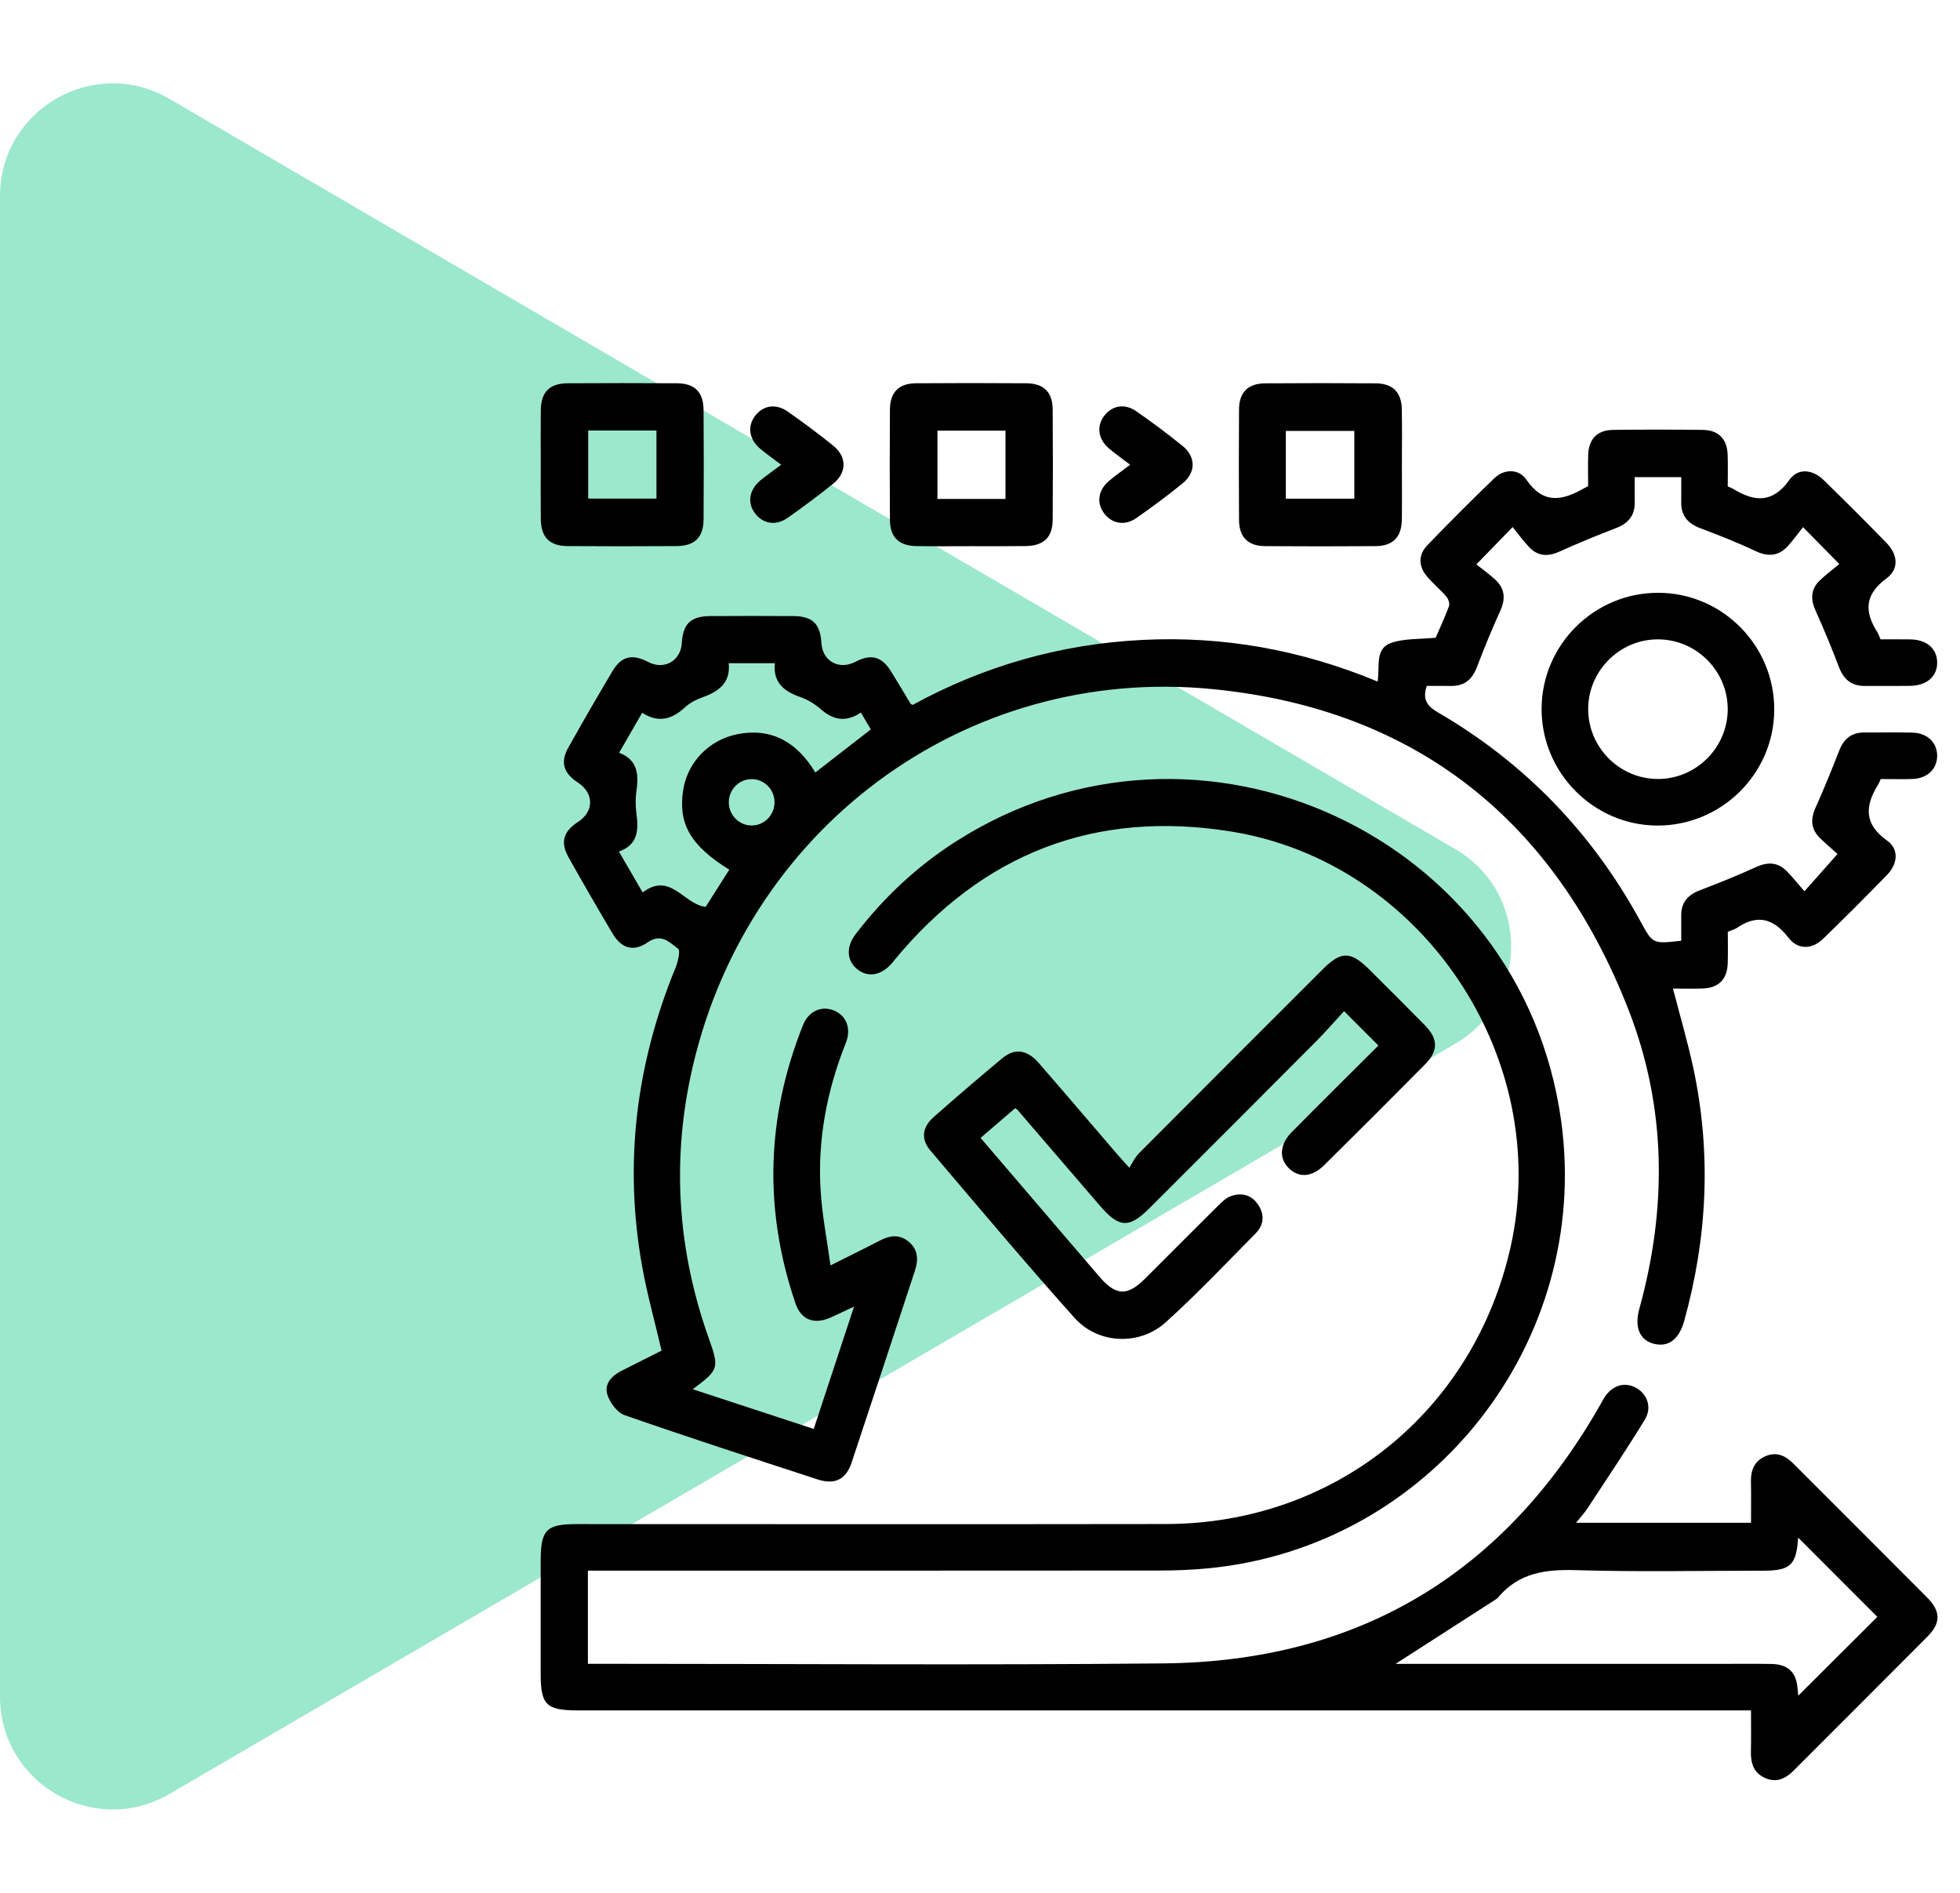 <svg width="87" height="84" viewBox="0 0 87 84" fill="none" xmlns="http://www.w3.org/2000/svg">
<path d="M64.596 37.681C67.903 39.611 67.903 44.389 64.596 46.319L7.519 79.614C4.186 81.558 -0 79.154 -0 75.295L-0 8.705C-0 4.846 4.186 2.442 7.519 4.386L64.596 37.681Z" fill="#9CE8CD"/>
<path d="M30.748 61.651C32.565 62.246 34.314 62.821 36.12 63.413C36.71 61.623 37.283 59.881 37.91 57.982C37.461 58.192 37.165 58.338 36.862 58.472C36.144 58.791 35.56 58.579 35.311 57.846C33.892 53.687 34.014 49.563 35.646 45.487C35.892 44.874 36.459 44.624 36.998 44.836C37.561 45.056 37.803 45.632 37.544 46.284C36.703 48.393 36.285 50.578 36.426 52.843C36.493 53.924 36.705 54.997 36.864 56.155C37.69 55.74 38.385 55.403 39.069 55.047C39.508 54.818 39.931 54.771 40.332 55.102C40.761 55.455 40.768 55.916 40.61 56.396C39.676 59.233 38.745 62.071 37.802 64.904C37.55 65.658 37.055 65.904 36.283 65.651C33.425 64.718 30.564 63.79 27.726 62.802C27.397 62.689 27.076 62.251 26.961 61.897C26.806 61.415 27.154 61.051 27.596 60.829C28.19 60.53 28.782 60.232 29.366 59.938C29.072 58.677 28.731 57.46 28.507 56.222C27.684 51.655 28.227 47.231 29.986 42.944C30.094 42.679 30.21 42.181 30.099 42.101C29.726 41.832 29.363 41.397 28.752 41.818C28.108 42.262 27.581 42.085 27.181 41.414C26.522 40.305 25.878 39.186 25.245 38.062C24.861 37.382 25 36.901 25.656 36.476C26.378 36.01 26.372 35.197 25.646 34.724C25.017 34.314 24.863 33.827 25.219 33.19C25.859 32.045 26.517 30.91 27.187 29.783C27.584 29.115 28.066 29.008 28.772 29.377C29.485 29.748 30.218 29.332 30.265 28.53C30.315 27.679 30.664 27.345 31.53 27.34C32.758 27.333 33.983 27.333 35.211 27.34C36.068 27.345 36.412 27.684 36.462 28.543C36.509 29.344 37.244 29.747 37.969 29.37C38.668 29.006 39.134 29.127 39.551 29.795C39.847 30.268 40.127 30.75 40.417 31.227C40.427 31.243 40.453 31.25 40.508 31.284C43.665 29.556 47.072 28.583 50.689 28.399C54.284 28.216 57.751 28.834 61.149 30.246C61.258 29.594 61.01 28.777 61.761 28.526C62.351 28.328 63.024 28.371 63.727 28.301C63.909 27.879 64.135 27.397 64.317 26.901C64.36 26.786 64.29 26.579 64.2 26.474C63.935 26.164 63.615 25.901 63.349 25.591C62.96 25.135 62.943 24.625 63.36 24.193C64.331 23.186 65.319 22.196 66.328 21.225C66.758 20.81 67.409 20.784 67.755 21.291C68.504 22.384 69.344 22.22 70.291 21.68C70.346 21.649 70.403 21.623 70.494 21.575C70.494 21.115 70.48 20.642 70.497 20.172C70.522 19.485 70.902 19.087 71.589 19.078C72.923 19.061 74.257 19.061 75.591 19.078C76.278 19.087 76.66 19.481 76.686 20.168C76.704 20.64 76.69 21.111 76.69 21.585C76.796 21.633 76.877 21.661 76.948 21.704C77.891 22.284 78.694 22.327 79.427 21.296C79.809 20.757 80.455 20.824 80.952 21.308C81.892 22.224 82.82 23.153 83.738 24.093C84.242 24.611 84.304 25.252 83.738 25.668C82.782 26.369 82.739 27.12 83.321 28.037C83.378 28.127 83.411 28.232 83.473 28.373C83.908 28.373 84.358 28.366 84.809 28.375C85.525 28.39 85.974 28.781 85.986 29.387C85.998 30.014 85.533 30.427 84.783 30.437C84.117 30.446 83.449 30.434 82.781 30.441C82.183 30.447 81.835 30.151 81.626 29.6C81.305 28.76 80.964 27.929 80.593 27.109C80.36 26.596 80.369 26.149 80.78 25.756C81.057 25.491 81.367 25.259 81.643 25.03C81.078 24.456 80.617 23.988 80.033 23.394C79.816 23.666 79.604 23.962 79.36 24.231C78.94 24.692 78.468 24.715 77.903 24.446C77.113 24.071 76.292 23.751 75.473 23.441C74.924 23.234 74.617 22.893 74.626 22.293C74.631 21.931 74.627 21.571 74.627 21.175C73.937 21.175 73.3 21.175 72.56 21.175C72.56 21.538 72.556 21.916 72.561 22.293C72.57 22.892 72.262 23.234 71.715 23.442C70.876 23.763 70.045 24.107 69.225 24.477C68.712 24.709 68.263 24.692 67.872 24.277C67.609 23.998 67.383 23.685 67.142 23.391C66.576 23.973 66.13 24.432 65.532 25.047C65.772 25.238 66.082 25.458 66.361 25.713C66.799 26.113 66.839 26.572 66.591 27.114C66.218 27.93 65.879 28.765 65.558 29.604C65.348 30.155 64.999 30.451 64.401 30.441C64.04 30.434 63.678 30.439 63.331 30.439C63.134 31.028 63.331 31.325 63.821 31.611C67.689 33.86 70.682 36.97 72.823 40.899C73.364 41.891 73.362 41.892 74.626 41.748C74.626 41.378 74.627 40.997 74.626 40.617C74.624 40.045 74.922 39.715 75.443 39.513C76.282 39.19 77.118 38.859 77.934 38.484C78.475 38.234 78.93 38.258 79.339 38.69C79.591 38.955 79.821 39.239 80.095 39.553C80.605 38.978 81.042 38.485 81.564 37.897C81.365 37.719 81.076 37.471 80.801 37.208C80.391 36.817 80.35 36.377 80.582 35.858C80.957 35.018 81.305 34.166 81.639 33.309C81.842 32.785 82.185 32.503 82.753 32.506C83.464 32.51 84.173 32.494 84.884 32.512C85.545 32.527 85.981 32.947 85.986 33.531C85.991 34.116 85.558 34.543 84.902 34.569C84.43 34.586 83.958 34.572 83.481 34.572C83.433 34.676 83.406 34.757 83.362 34.825C82.777 35.769 82.732 36.569 83.764 37.304C84.302 37.688 84.239 38.339 83.758 38.831C82.827 39.787 81.884 40.73 80.927 41.66C80.441 42.132 79.816 42.164 79.398 41.626C78.723 40.756 78.015 40.555 77.094 41.18C76.989 41.25 76.859 41.281 76.693 41.35C76.693 41.808 76.705 42.28 76.69 42.75C76.666 43.469 76.282 43.848 75.554 43.869C75.127 43.882 74.698 43.87 74.259 43.87C74.571 45.079 74.911 46.229 75.163 47.4C75.97 51.175 75.788 54.923 74.753 58.636C74.522 59.461 74.026 59.812 73.372 59.623C72.773 59.45 72.544 58.886 72.766 58.084C74.001 53.616 73.975 49.154 72.295 44.834C69.024 36.425 62.864 31.482 53.864 30.585C42.772 29.478 32.947 36.879 30.647 47.792C29.821 51.71 30.11 55.579 31.451 59.361C31.933 60.721 31.921 60.779 30.748 61.651ZM36.19 34.281C37.034 33.627 37.828 33.011 38.654 32.37C38.502 32.112 38.365 31.881 38.213 31.623C37.525 32.08 36.962 31.942 36.412 31.455C36.159 31.233 35.846 31.048 35.528 30.936C34.81 30.685 34.302 30.299 34.395 29.432C33.691 29.432 33.052 29.432 32.346 29.432C32.436 30.318 31.887 30.697 31.158 30.955C30.879 31.053 30.599 31.208 30.384 31.406C29.814 31.933 29.213 32.088 28.505 31.632C28.159 32.233 27.839 32.785 27.481 33.405C28.318 33.724 28.354 34.38 28.249 35.115C28.204 35.43 28.206 35.762 28.247 36.079C28.343 36.807 28.345 37.478 27.472 37.79C27.843 38.428 28.171 38.995 28.526 39.604C29.759 38.671 30.342 40.131 31.322 40.246C31.666 39.704 32.019 39.15 32.372 38.594C30.647 37.526 30.093 36.559 30.325 35.059C30.513 33.844 31.456 32.834 32.733 32.582C34.281 32.281 35.393 32.959 36.19 34.281ZM34.379 35.579C34.367 35.013 33.899 34.562 33.34 34.576C32.78 34.59 32.336 35.063 32.35 35.629C32.363 36.196 32.832 36.648 33.391 36.633C33.949 36.619 34.391 36.148 34.379 35.579Z" fill="black"/>
<path d="M26.095 69.702C26.095 71.1 26.095 72.427 26.095 73.836C26.36 73.836 26.61 73.836 26.86 73.836C35.123 73.836 43.388 73.899 51.651 73.818C60.304 73.732 66.775 69.837 71.052 62.306C71.105 62.214 71.153 62.117 71.21 62.026C71.551 61.489 72.085 61.315 72.589 61.571C73.112 61.84 73.347 62.448 73.009 63.002C72.193 64.34 71.315 65.639 70.456 66.951C70.327 67.147 70.163 67.321 69.959 67.576C72.563 67.576 75.099 67.576 77.724 67.576C77.724 66.986 77.733 66.371 77.721 65.755C77.711 65.233 77.879 64.823 78.385 64.615C78.874 64.414 79.26 64.608 79.604 64.952C81.582 66.932 83.564 68.907 85.538 70.89C86.148 71.503 86.156 72.023 85.559 72.624C83.588 74.609 81.605 76.583 79.627 78.563C79.267 78.923 78.868 79.133 78.353 78.906C77.847 78.682 77.709 78.26 77.719 77.745C77.733 77.165 77.723 76.585 77.723 75.903C77.432 75.903 77.163 75.903 76.895 75.903C59.806 75.903 42.718 75.903 25.63 75.903C24.255 75.903 24 75.654 24 74.304C24 72.625 24 70.945 24 69.267C24 67.889 24.248 67.636 25.599 67.636C34.316 67.636 43.032 67.647 51.748 67.633C59.25 67.623 65.427 62.637 67.058 55.31C68.924 46.926 63.107 38.258 54.64 36.9C48.609 35.932 43.633 37.869 39.731 42.571C39.69 42.62 39.652 42.674 39.611 42.722C39.127 43.295 38.52 43.402 38.039 43.001C37.578 42.614 37.55 42.016 37.984 41.45C39.227 39.83 40.697 38.451 42.417 37.351C53.206 30.446 67.564 37.077 69.299 49.763C70.642 59.585 63.515 68.628 53.659 69.596C52.932 69.666 52.199 69.697 51.469 69.697C43.292 69.704 35.113 69.702 26.935 69.702C26.682 69.702 26.426 69.702 26.095 69.702ZM79.816 68.235C79.737 69.451 79.474 69.702 78.28 69.704C75.507 69.704 72.73 69.763 69.959 69.68C68.605 69.638 67.418 69.795 66.503 70.885C66.45 70.949 66.371 70.993 66.298 71.04C64.846 71.975 63.392 72.909 61.946 73.839C62.115 73.839 62.339 73.839 62.563 73.839C67.187 73.839 71.811 73.839 76.433 73.839C77.165 73.839 77.897 73.829 78.626 73.843C79.368 73.855 79.733 74.209 79.79 74.934C79.801 75.067 79.816 75.199 79.821 75.251C81.002 74.073 82.183 72.896 83.33 71.753C82.195 70.615 81.016 69.435 79.816 68.235Z" fill="black"/>
<path d="M61.184 46.398C60.679 45.892 60.211 45.423 59.66 44.872C59.242 45.327 58.849 45.781 58.428 46.206C55.968 48.677 53.501 51.141 51.033 53.606C50.119 54.52 49.68 54.501 48.823 53.508C47.601 52.089 46.382 50.669 45.161 49.25C45.148 49.235 45.127 49.226 45.06 49.181C44.571 49.601 44.068 50.032 43.526 50.497C44.879 52.077 46.203 53.626 47.528 55.174C47.949 55.665 48.37 56.152 48.79 56.644C49.527 57.507 50.03 57.536 50.822 56.748C51.905 55.67 52.981 54.584 54.067 53.509C54.232 53.346 54.415 53.162 54.625 53.086C55.09 52.917 55.53 53.012 55.828 53.437C56.141 53.883 56.112 54.353 55.735 54.735C54.42 56.066 53.129 57.429 51.741 58.683C50.581 59.729 48.742 59.652 47.701 58.49C45.519 56.054 43.414 53.547 41.296 51.056C40.868 50.552 40.933 50.023 41.444 49.572C42.445 48.689 43.459 47.821 44.483 46.967C45.042 46.501 45.588 46.575 46.11 47.176C47.269 48.507 48.412 49.851 49.562 51.19C49.699 51.35 49.844 51.505 50.126 51.821C50.285 51.578 50.386 51.35 50.551 51.185C53.27 48.455 55.995 45.731 58.72 43.008C59.529 42.199 59.958 42.206 60.779 43.025C61.602 43.846 62.428 44.664 63.243 45.494C63.84 46.102 63.852 46.63 63.258 47.231C61.776 48.73 60.282 50.221 58.782 51.703C58.23 52.251 57.644 52.282 57.195 51.829C56.761 51.392 56.808 50.774 57.341 50.238C58.61 48.952 59.893 47.684 61.184 46.398Z" fill="black"/>
<path d="M73.615 26.307C76.461 26.317 78.771 28.657 78.755 31.511C78.738 34.354 76.388 36.66 73.536 36.636C70.725 36.612 68.424 34.285 68.428 31.463C68.431 28.616 70.764 26.297 73.615 26.307ZM73.575 28.373C71.89 28.38 70.502 29.767 70.496 31.455C70.489 33.169 71.895 34.578 73.608 34.569C75.293 34.562 76.683 33.173 76.69 31.486C76.697 29.771 75.29 28.366 73.575 28.373Z" fill="black"/>
<path d="M24.003 20.583C24.003 19.786 23.995 18.991 24.005 18.194C24.017 17.393 24.396 17.012 25.203 17.009C26.816 17 28.431 16.999 30.044 17.009C30.845 17.014 31.225 17.4 31.23 18.206C31.241 19.82 31.241 21.433 31.23 23.048C31.225 23.849 30.838 24.229 30.032 24.234C28.419 24.245 26.804 24.245 25.191 24.234C24.391 24.229 24.015 23.844 24.005 23.036C23.995 22.218 24.003 21.401 24.003 20.583ZM29.139 19.106C28.083 19.106 27.104 19.106 26.109 19.106C26.109 20.135 26.109 21.132 26.109 22.125C27.145 22.125 28.14 22.125 29.139 22.125C29.139 21.099 29.139 20.12 29.139 19.106Z" fill="black"/>
<path d="M43.123 24.238C42.305 24.238 41.487 24.248 40.67 24.234C39.902 24.222 39.509 23.842 39.502 23.083C39.49 21.447 39.49 19.812 39.502 18.176C39.508 17.408 39.893 17.016 40.652 17.009C42.288 16.997 43.923 16.997 45.559 17.009C46.325 17.014 46.721 17.402 46.726 18.159C46.738 19.794 46.738 21.43 46.726 23.065C46.721 23.854 46.323 24.226 45.511 24.234C44.715 24.245 43.92 24.238 43.123 24.238ZM44.631 22.143C44.631 21.089 44.631 20.108 44.631 19.111C43.602 19.111 42.606 19.111 41.611 19.111C41.611 20.147 41.611 21.142 41.611 22.143C42.636 22.143 43.615 22.143 44.631 22.143Z" fill="black"/>
<path d="M62.227 20.686C62.227 21.483 62.237 22.279 62.224 23.076C62.21 23.838 61.826 24.229 61.063 24.236C59.428 24.248 57.792 24.248 56.157 24.236C55.394 24.231 55.004 23.84 54.998 23.078C54.986 21.442 54.986 19.807 54.998 18.171C55.004 17.407 55.392 17.018 56.157 17.012C57.792 17 59.428 17 61.063 17.012C61.826 17.018 62.21 17.407 62.224 18.171C62.239 19.006 62.227 19.846 62.227 20.686ZM57.075 22.131C58.128 22.131 59.123 22.131 60.115 22.131C60.115 21.094 60.115 20.099 60.115 19.123C59.072 19.123 58.076 19.123 57.075 19.123C57.075 20.14 57.075 21.105 57.075 22.131Z" fill="black"/>
<path d="M34.674 20.624C34.321 20.358 34.026 20.151 33.751 19.92C33.243 19.497 33.16 18.908 33.529 18.44C33.885 17.987 34.445 17.899 34.965 18.264C35.65 18.746 36.325 19.245 36.979 19.772C37.599 20.271 37.597 20.974 36.975 21.473C36.321 21.998 35.648 22.499 34.961 22.981C34.445 23.344 33.88 23.251 33.525 22.797C33.16 22.329 33.245 21.74 33.754 21.318C34.031 21.091 34.326 20.886 34.674 20.624Z" fill="black"/>
<path d="M50.166 20.624C49.796 20.342 49.496 20.134 49.221 19.898C48.744 19.49 48.666 18.923 49.006 18.464C49.348 17.999 49.918 17.889 50.434 18.249C51.14 18.739 51.832 19.254 52.499 19.796C53.087 20.275 53.084 20.974 52.492 21.452C51.824 21.993 51.133 22.508 50.428 22.998C49.918 23.353 49.338 23.234 49 22.769C48.665 22.308 48.746 21.745 49.229 21.339C49.505 21.106 49.804 20.9 50.166 20.624Z" fill="black"/>
</svg>
